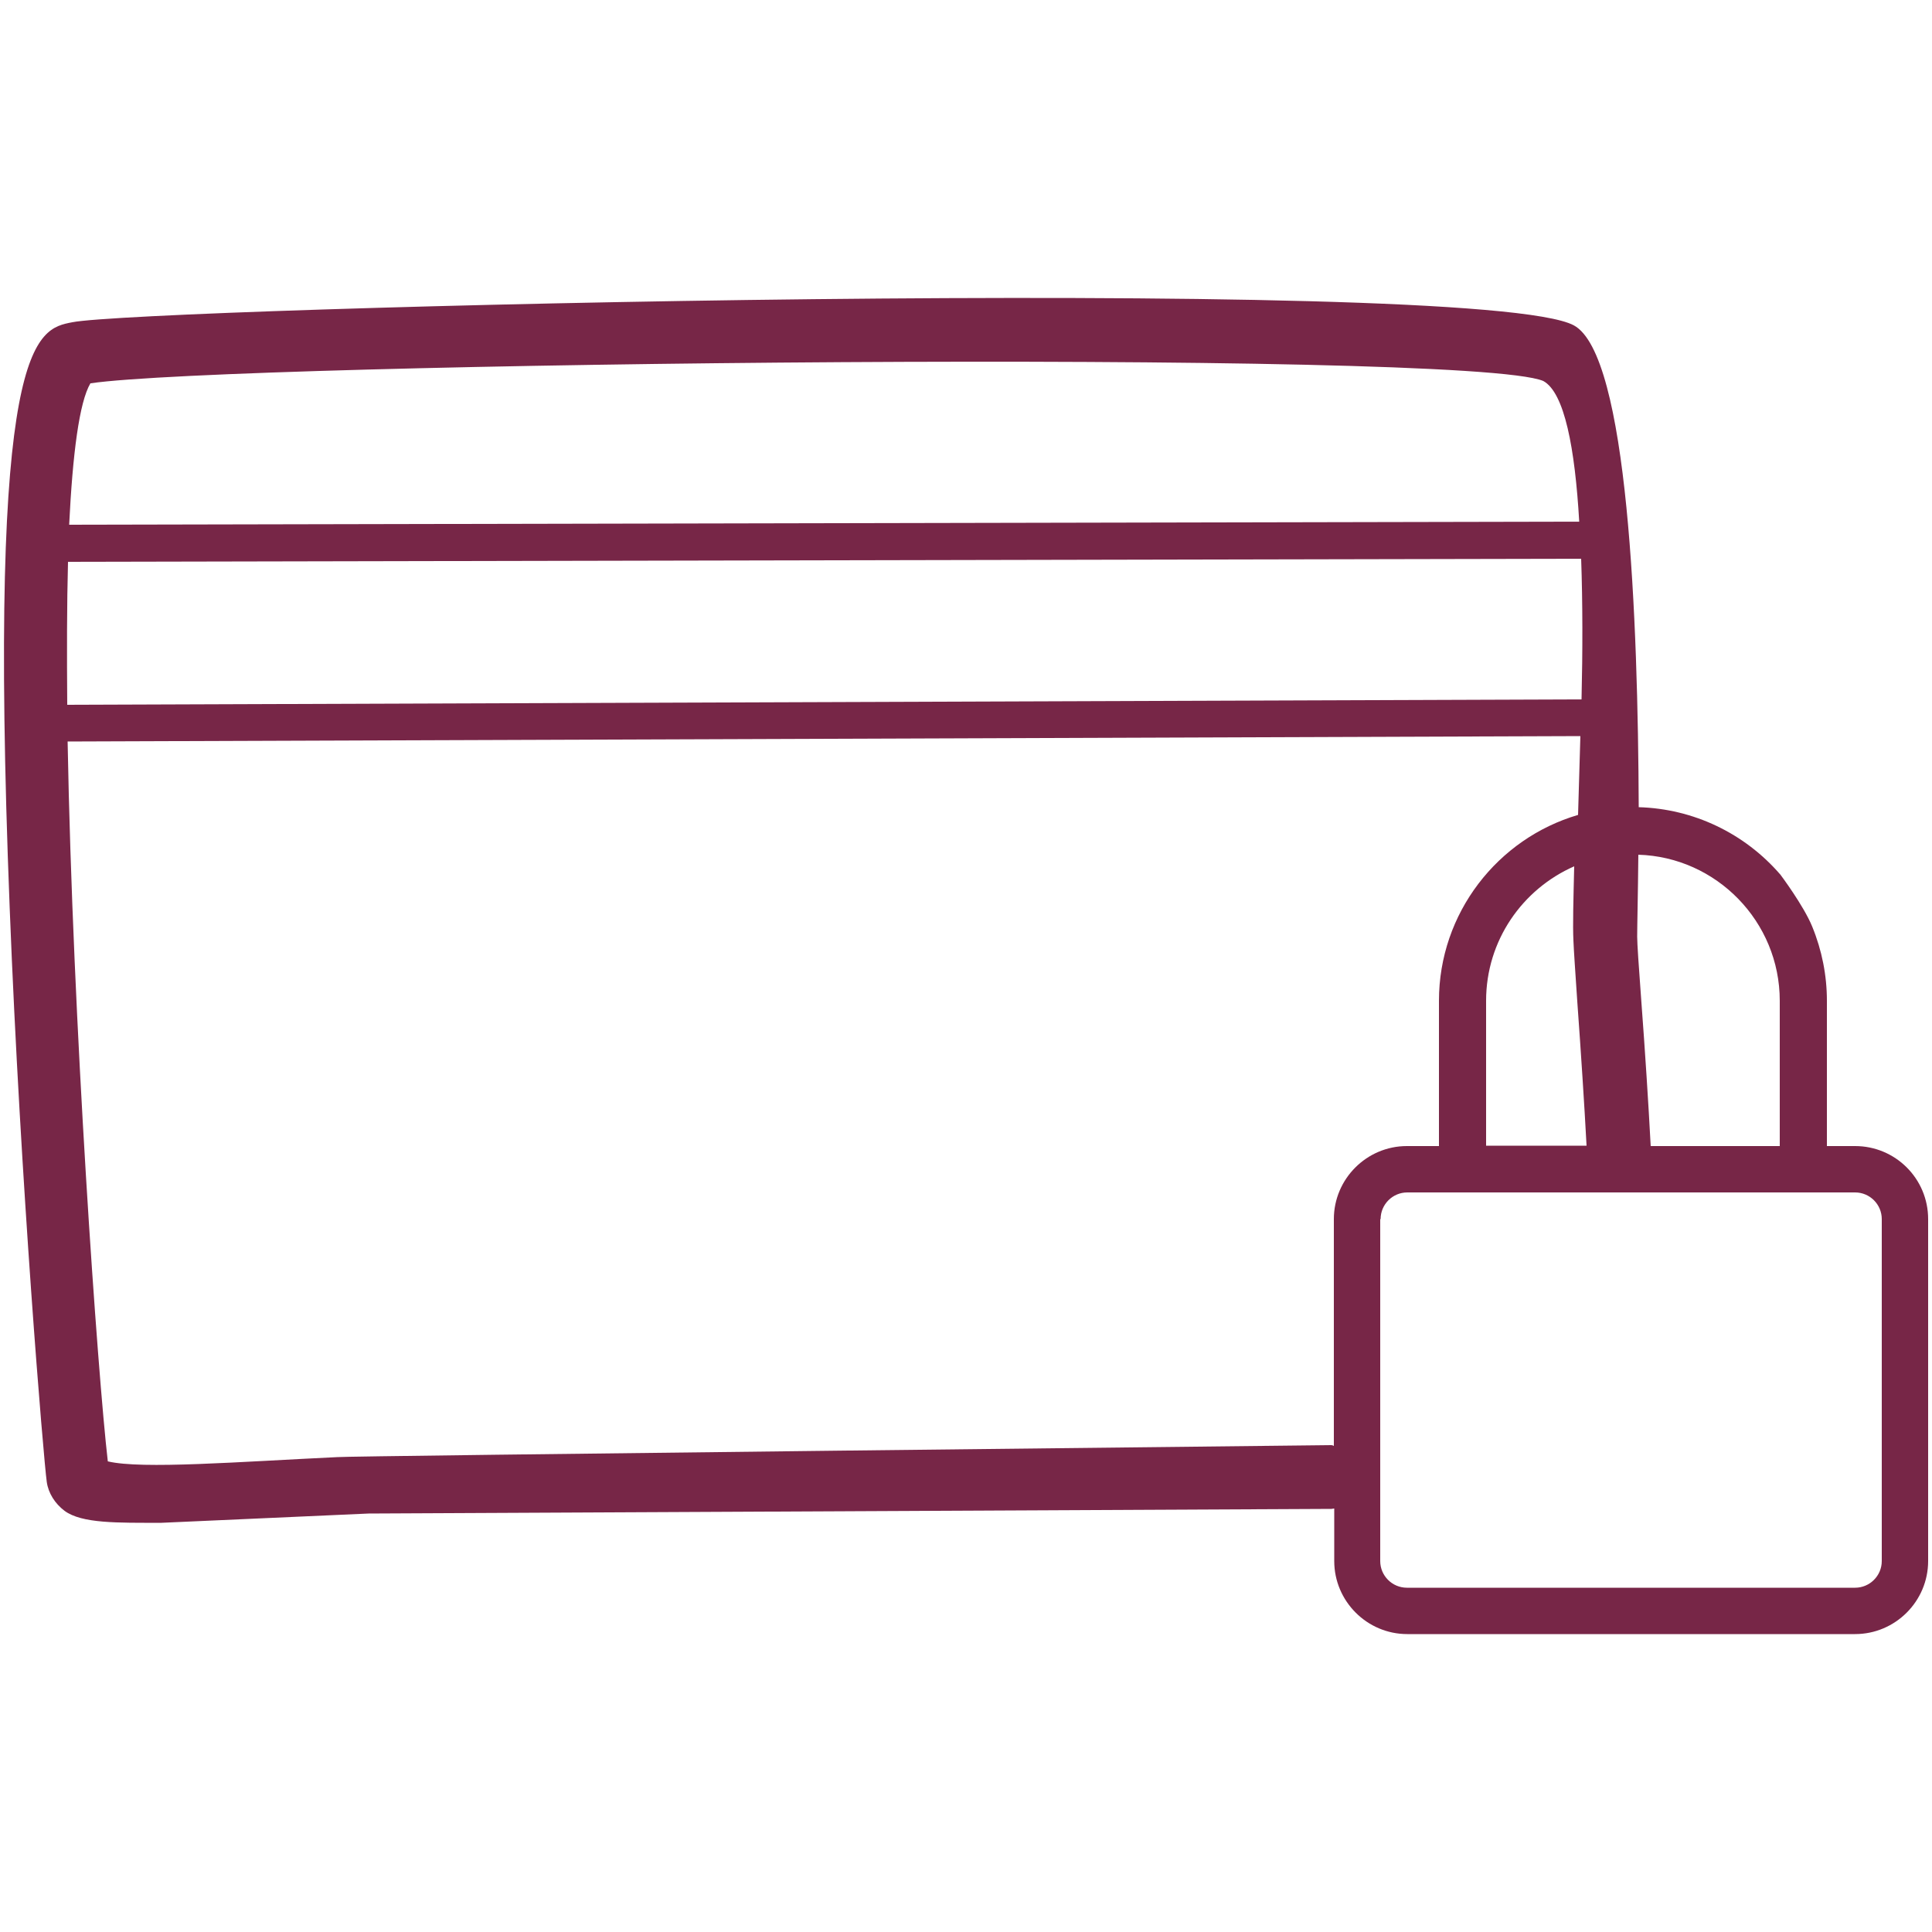 <svg xmlns:xlink="http://www.w3.org/1999/xlink" xmlns="http://www.w3.org/2000/svg" xml:space="preserve" style="enable-background:new 0 0 500 500;" viewBox="0 0 500 500" y="0px" x="0px" id="kehiokairnel4-secure-payment1" version="1.1">
<style type="text/css">
	.kehiokairnel4-secure-payment1-0{fill:#772647;}
</style>
<g fill="#000000">
	<path d="M480.1,296.6h-7.3V259c0-6.6-1.3-13.1-3.8-19.2c-2.2-5.4-8.2-13.4-8.2-13.4l0,0c-9.3-10.8-22.6-17.1-36.7-17.5   c-0.2-48.3-2.7-117.1-16.8-124.7c-24.7-13.3-370.4-4.5-388.6-0.8C9.3,85.2-3.3,87.7,2.5,234.8c2.8,71.8,8.8,143,9.6,148.7   c0.4,2.9,2.1,5.6,4.6,7.5c4.5,3.3,13.6,3.1,25.1,3.1l53.6-2.4l249.2-1.2c0.2,0,0.5-0.1,0.7-0.1V404c0,10.4,8.5,18.9,18.9,18.9   h115.9c10.4,0,18.9-8.5,18.9-18.9v-88.5C499,305,490.5,296.6,480.1,296.6z M17.6,145.4l391.6-0.8c0.4,11.4,0.4,23.9,0.1,36.4   l-391.9,1.4C17.3,169,17.3,156.5,17.6,145.4z M407.2,243.4c0.1,2.7,0.5,8.3,1,15.8c1,13.9,1.8,26.2,2.4,37.3l-26,0V259   c0-15.6,9.4-28.9,22.8-34.8C407.2,232.7,407,239.5,407.2,243.4z M357.3,315.5c0-3.8,3.1-6.9,6.9-6.9h115.9c3.8,0,6.9,3.1,6.9,6.9   V404c0,3.8-3.1,6.9-6.9,6.9H364.1c-3.8,0-6.9-3.1-6.9-6.9V315.5z M460.6,259v37.6l-33.4,0c-0.6-11.2-1.4-23.8-2.5-38.5   c-0.6-8.1-1-13.9-1-15.7c0-2.9,0.2-10.7,0.3-21.2C444.2,221.8,460.6,238.5,460.6,259z M23.4,99.2c36.9-5.4,356.3-9,376-0.6   c5.5,3,8.2,17.4,9.3,36.4l-390.8,0.8C18.8,117.5,20.5,104.1,23.4,99.2z M344.5,374c0,0-256.1,2.8-257.2,3.1   c-25.5,1.2-50.6,3.2-59.4,1.1c-2.6-22.4-9.1-113.8-10.4-186.3l391.5-1.4c-0.2,7-0.4,13.9-0.6,20.4c-20.8,6.1-36,25.4-36,48.1v37.6   h-8.3c-10.4,0-18.9,8.5-18.9,18.9v58.7C345,374.1,344.8,374,344.5,374z" class="kehiokairnel4-secure-payment1-0"></path>
</g>
</svg>